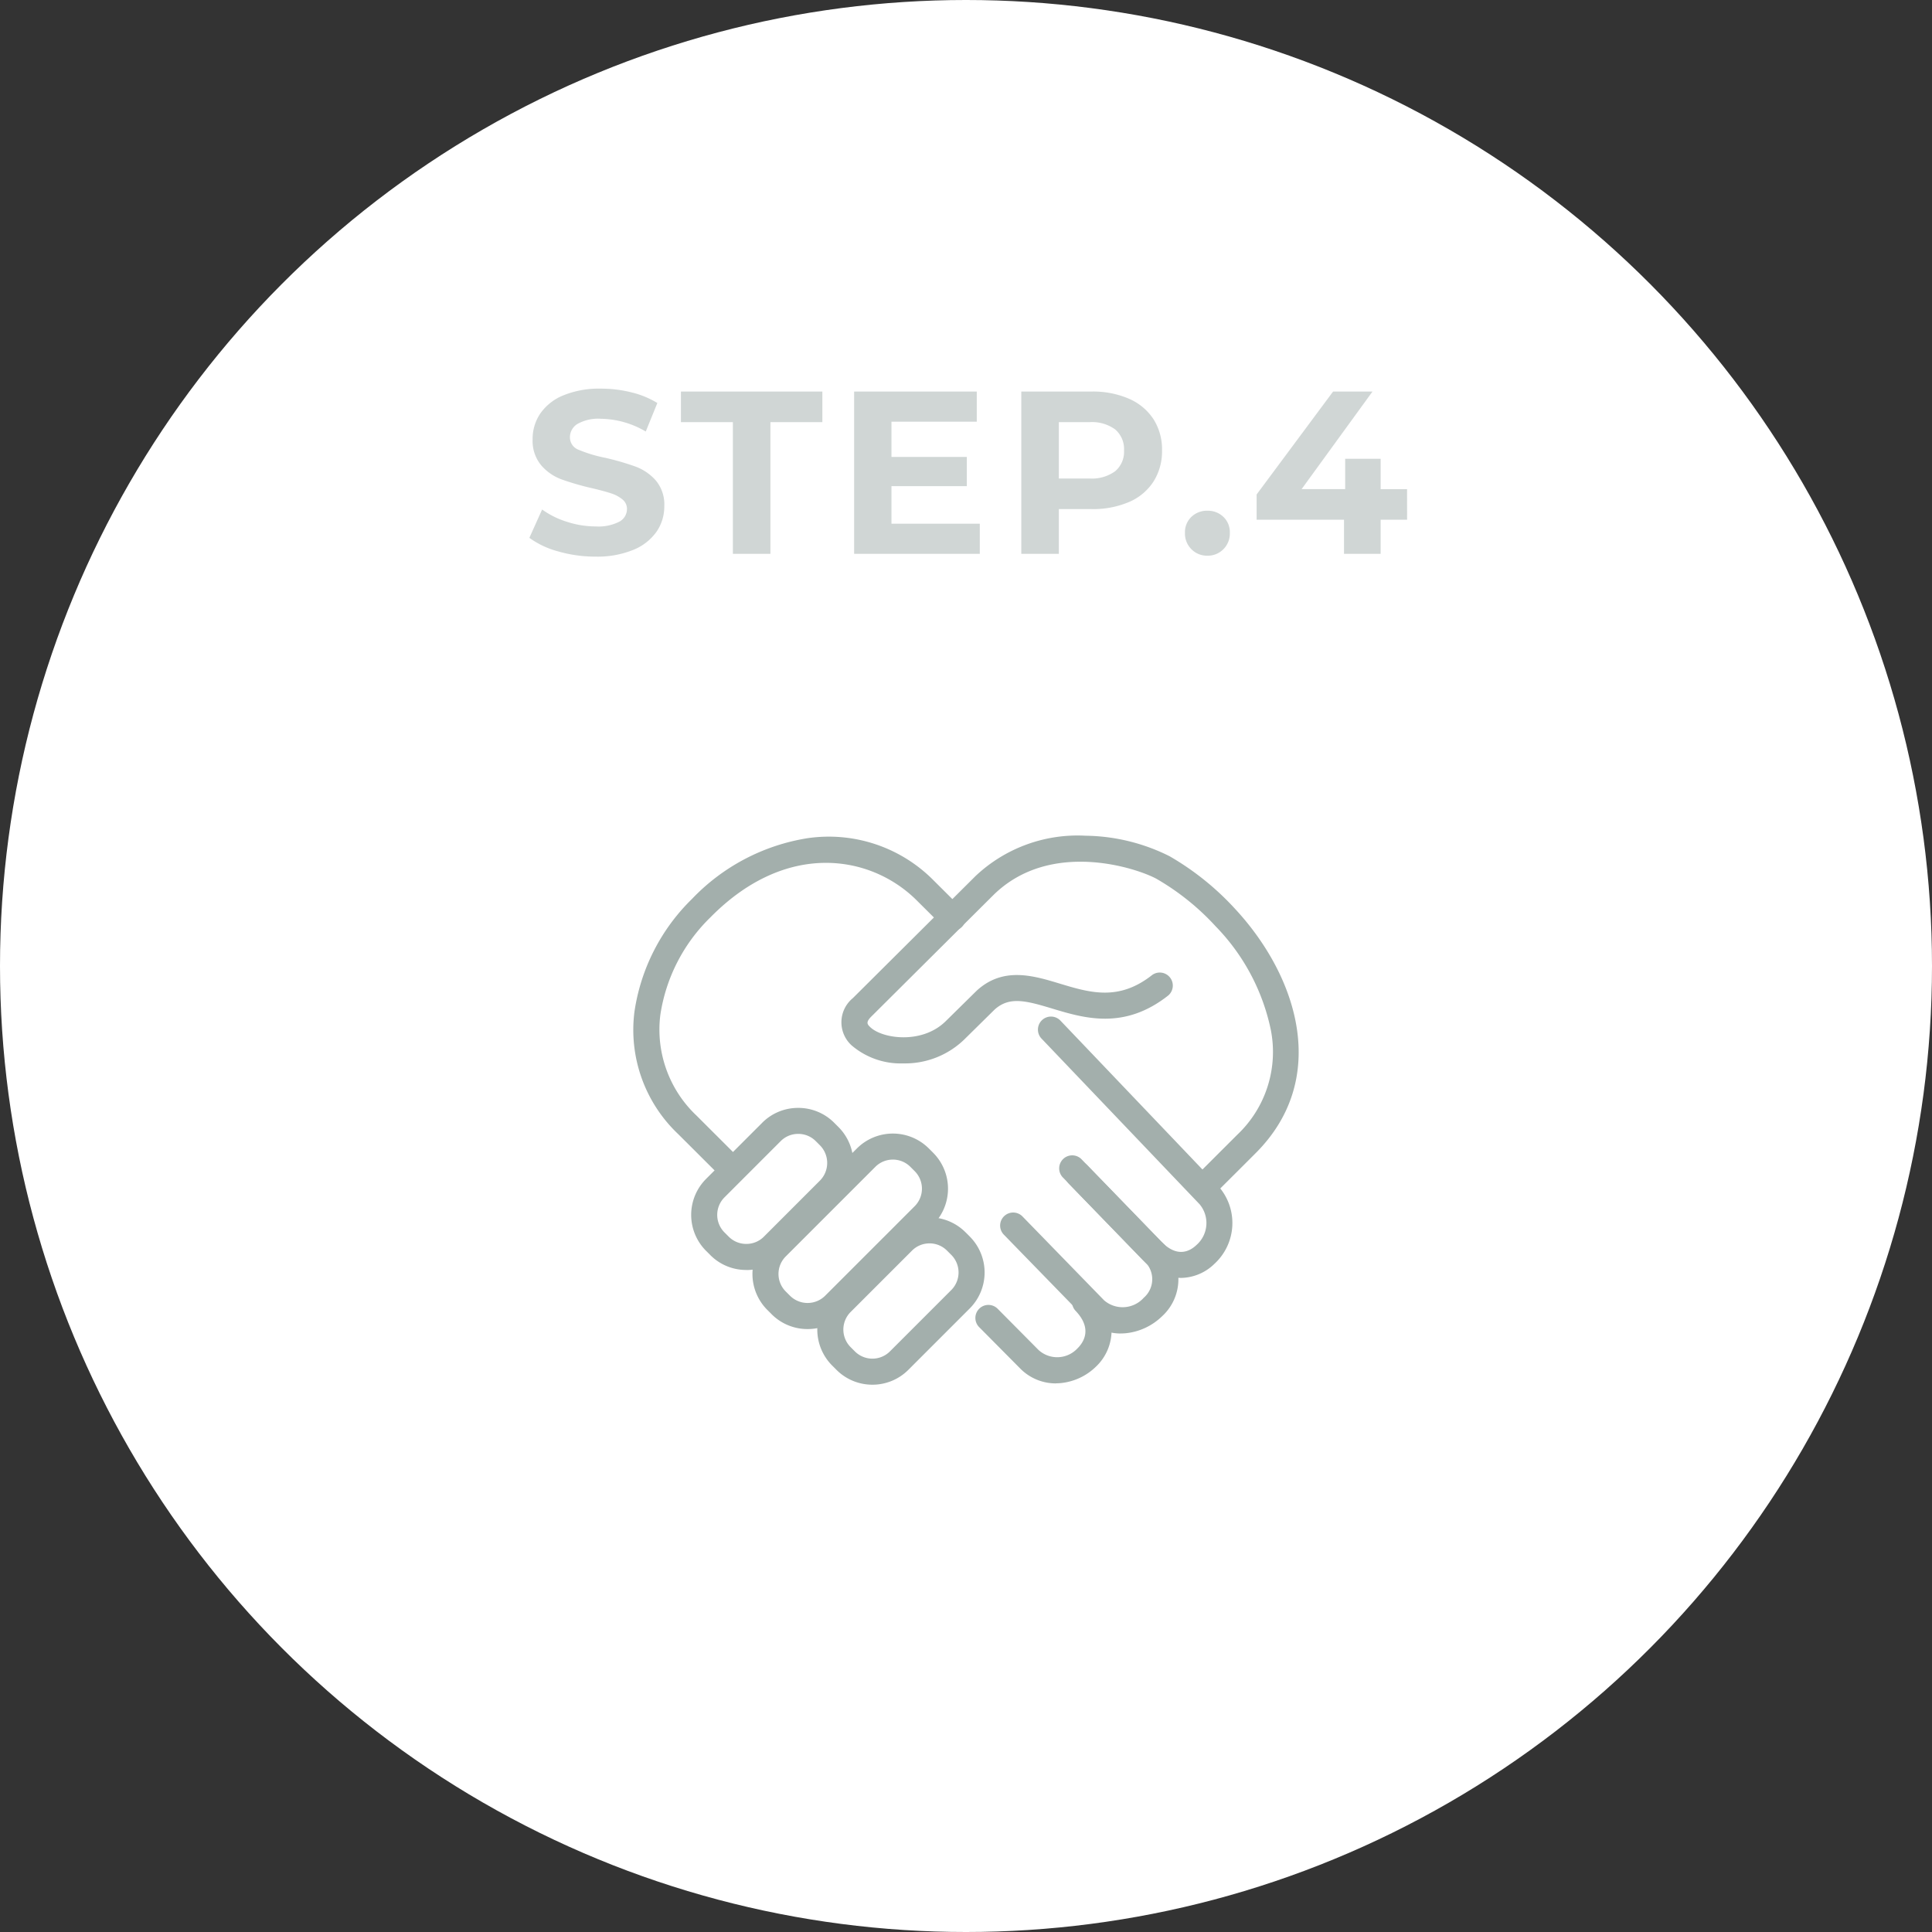 <svg xmlns="http://www.w3.org/2000/svg" xmlns:xlink="http://www.w3.org/1999/xlink" width="150" height="150" viewBox="0 0 150 150"><rect x="0" y="0" width="150" height="150" fill="#333333" stroke="none"/><defs><clipPath id="a"><rect width="51.66" height="42.62" fill="#a3afac"/></clipPath></defs><g transform="translate(-923 -4681)"><circle cx="75" cy="75" r="75" transform="translate(923 4681)" fill="#fff"/><path d="M-28.773.216a10.309,10.309,0,0,1-2.889-.405A6.776,6.776,0,0,1-33.9-1.242l.99-2.2a6.718,6.718,0,0,0,1.926.954,7.234,7.234,0,0,0,2.232.36,3.566,3.566,0,0,0,1.836-.369,1.115,1.115,0,0,0,.594-.981.938.938,0,0,0-.351-.747,2.661,2.661,0,0,0-.9-.477q-.549-.18-1.485-.4a20.528,20.528,0,0,1-2.358-.684,3.831,3.831,0,0,1-1.575-1.1,2.965,2.965,0,0,1-.657-2.016,3.507,3.507,0,0,1,.594-1.989,4,4,0,0,1,1.791-1.413,7.308,7.308,0,0,1,2.925-.522,9.685,9.685,0,0,1,2.358.288,6.966,6.966,0,0,1,2.016.828l-.9,2.214a7.026,7.026,0,0,0-3.492-.99,3.274,3.274,0,0,0-1.809.4,1.209,1.209,0,0,0-.585,1.044,1.021,1.021,0,0,0,.675.963,10.6,10.6,0,0,0,2.061.621,20.528,20.528,0,0,1,2.358.684,3.9,3.9,0,0,1,1.575,1.08,2.9,2.9,0,0,1,.657,2,3.441,3.441,0,0,1-.6,1.971A4.051,4.051,0,0,1-25.839-.306,7.375,7.375,0,0,1-28.773.216ZM-18.1-10.224h-4.032V-12.6h10.98v2.376h-4.032V0H-18.1ZM1.071-2.34V0H-8.685V-12.6H.837v2.34H-5.787v2.736H.063v2.268h-5.85V-2.34ZM9.747-12.6a7,7,0,0,1,2.907.558,4.319,4.319,0,0,1,1.9,1.584,4.364,4.364,0,0,1,.666,2.43,4.375,4.375,0,0,1-.666,2.421,4.242,4.242,0,0,1-1.9,1.584,7.1,7.1,0,0,1-2.907.549H7.209V0H4.293V-12.6ZM9.585-5.85a3.062,3.062,0,0,0,2-.567,1.975,1.975,0,0,0,.684-1.611,2,2,0,0,0-.684-1.629,3.062,3.062,0,0,0-2-.567H7.209V-5.85ZM18.747.144a1.688,1.688,0,0,1-1.242-.5A1.71,1.71,0,0,1,17-1.62a1.643,1.643,0,0,1,.5-1.251,1.738,1.738,0,0,1,1.242-.477,1.738,1.738,0,0,1,1.242.477,1.643,1.643,0,0,1,.5,1.251,1.71,1.71,0,0,1-.5,1.26A1.688,1.688,0,0,1,18.747.144Zm15.5-2.79H32.193V0H29.349V-2.646H22.563V-4.608L28.5-12.6h3.06L26.055-5.022h3.384V-7.38h2.754v2.358h2.052Z" transform="translate(998 4724)" fill="#a3afac" opacity="0.5"/><g transform="translate(972.17 4745.885)"><g clip-path="url(#a)"><path d="M140.094,28.114a1.012,1.012,0,0,1-.715-1.728l3.174-3.169a8.846,8.846,0,0,0,2.6-8.173,16.252,16.252,0,0,0-4.269-8A19.306,19.306,0,0,0,136.3,3.356c-1.435-.8-8.193-3.117-12.645,1.217l-9.517,9.47c-.449.447-.291.607-.107.792.921.93,4.039,1.386,5.884-.432l2.4-2.364.031-.029c2.044-1.853,4.367-1.151,6.418-.531,2.358.712,4.585,1.385,7.186-.668A1.012,1.012,0,0,1,137.2,12.4c-3.43,2.707-6.532,1.769-9.025,1.016-2.084-.63-3.323-.938-4.459.08l-2.383,2.349a6.609,6.609,0,0,1-4.693,1.832h-.025a5.854,5.854,0,0,1-4.024-1.418,2.426,2.426,0,0,1,.117-3.65l9.525-9.478A11.541,11.541,0,0,1,130.778,0a14.957,14.957,0,0,1,6.513,1.588,21.349,21.349,0,0,1,5.076,4.072c4.944,5.316,7.361,13.247,1.615,18.985l-3.174,3.169a1.009,1.009,0,0,1-.715.3" transform="translate(-95.663 0)" fill="#a3afac"/><path d="M7.356,27.07a1.009,1.009,0,0,1-.715-.3L3.472,23.61a11.138,11.138,0,0,1-3.382-9.5A15.37,15.37,0,0,1,4.559,5.36,15.834,15.834,0,0,1,13.506.65a11.442,11.442,0,0,1,9.835,3.3l2.143,2.133a1.012,1.012,0,1,1-1.427,1.434L21.922,5.394C18.349,1.916,11.836.861,6,6.78a13.344,13.344,0,0,0-3.9,7.574,9.18,9.18,0,0,0,2.8,7.823l3.169,3.164a1.012,1.012,0,0,1-.715,1.728" transform="translate(0 -0.455)" fill="#a3afac"/><path d="M228.523,117.467a4.133,4.133,0,0,1-2.974-1.407l-5.749-5.928a1.012,1.012,0,0,1,1.452-1.409L227,114.651c1.259,1.3,2.249.72,2.727.26a2.27,2.27,0,0,0,.242-3.166L217.7,98.888a1.012,1.012,0,0,1,1.464-1.4l12.265,12.857a4.3,4.3,0,0,1-.3,6.021,3.788,3.788,0,0,1-2.608,1.1" transform="translate(-186.004 -83.134)" fill="#a3afac"/><path d="M206.571,185.669a3.788,3.788,0,0,1-2.752-1.162l-6.32-6.493a1.012,1.012,0,1,1,1.45-1.411l6.319,6.493a2.2,2.2,0,0,0,3.078-.206,1.9,1.9,0,0,0-.089-2.944l-6.176-6.374a1.012,1.012,0,1,1,1.453-1.408l6.177,6.374a3.889,3.889,0,0,1,.046,5.8,4.721,4.721,0,0,1-2.821,1.311q-.183.016-.364.016" transform="translate(-168.712 -147.021)" fill="#a3afac"/><path d="M190.157,250.817a3.873,3.873,0,0,1-2.781-1.164l-3.157-3.183a1.012,1.012,0,1,1,1.436-1.425l3.157,3.182a2.149,2.149,0,0,0,3.026-.138c.408-.4,1.209-1.472-.149-2.9a1.012,1.012,0,0,1,1.465-1.4,3.872,3.872,0,0,1,.094,5.744,4.549,4.549,0,0,1-2.788,1.266q-.153.011-.3.011" transform="translate(-157.345 -208.295)" fill="#a3afac"/><path d="M35.369,158.783a3.916,3.916,0,0,1-2.789-1.15l-.337-.337a3.95,3.95,0,0,1,0-5.58l4.368-4.37A3.917,3.917,0,0,1,39.4,146.2h0a3.919,3.919,0,0,1,2.789,1.151h0l.337.337a3.95,3.95,0,0,1,0,5.58l-4.368,4.37a3.918,3.918,0,0,1-2.789,1.15ZM39.4,148.218a1.906,1.906,0,0,0-1.359.559l-4.368,4.37a1.925,1.925,0,0,0,0,2.719l.337.337a1.906,1.906,0,0,0,1.359.557h0a1.907,1.907,0,0,0,1.359-.557l4.368-4.37a1.948,1.948,0,0,0,0-2.719l-.337-.337a1.909,1.909,0,0,0-1.359-.559Z" transform="translate(-26.596 -125.068)" fill="#a3afac"/><path d="M68.291,175.193a3.917,3.917,0,0,1-2.79-1.149l-.337-.337a3.95,3.95,0,0,1,0-5.58l6.958-6.958a3.951,3.951,0,0,1,5.58,0l.337.337a3.95,3.95,0,0,1,0,5.58l-6.958,6.958a3.917,3.917,0,0,1-2.79,1.149m6.621-13.156a1.917,1.917,0,0,0-1.36.562l-6.958,6.958a1.924,1.924,0,0,0,0,2.718l.337.337a1.937,1.937,0,0,0,2.718,0l6.958-6.958a1.925,1.925,0,0,0,0-2.719l-.337-.337a1.917,1.917,0,0,0-1.359-.562" transform="translate(-54.76 -136.891)" fill="#a3afac"/><path d="M103.121,218a3.933,3.933,0,0,1-2.79-1.154l-.337-.337a3.955,3.955,0,0,1,0-5.579l4.77-4.77a3.951,3.951,0,0,1,5.58,0h0l.337.337a3.956,3.956,0,0,1,0,5.58l-4.77,4.77a3.934,3.934,0,0,1-2.79,1.153m4.433-10.972a1.916,1.916,0,0,0-1.359.562l-4.77,4.77a1.932,1.932,0,0,0,0,2.718l.337.337a1.925,1.925,0,0,0,2.719,0l4.77-4.77a1.933,1.933,0,0,0,0-2.719l-.337-.337a1.916,1.916,0,0,0-1.359-.562" transform="translate(-84.558 -175.377)" fill="#a3afac"/></g></g></g></svg>